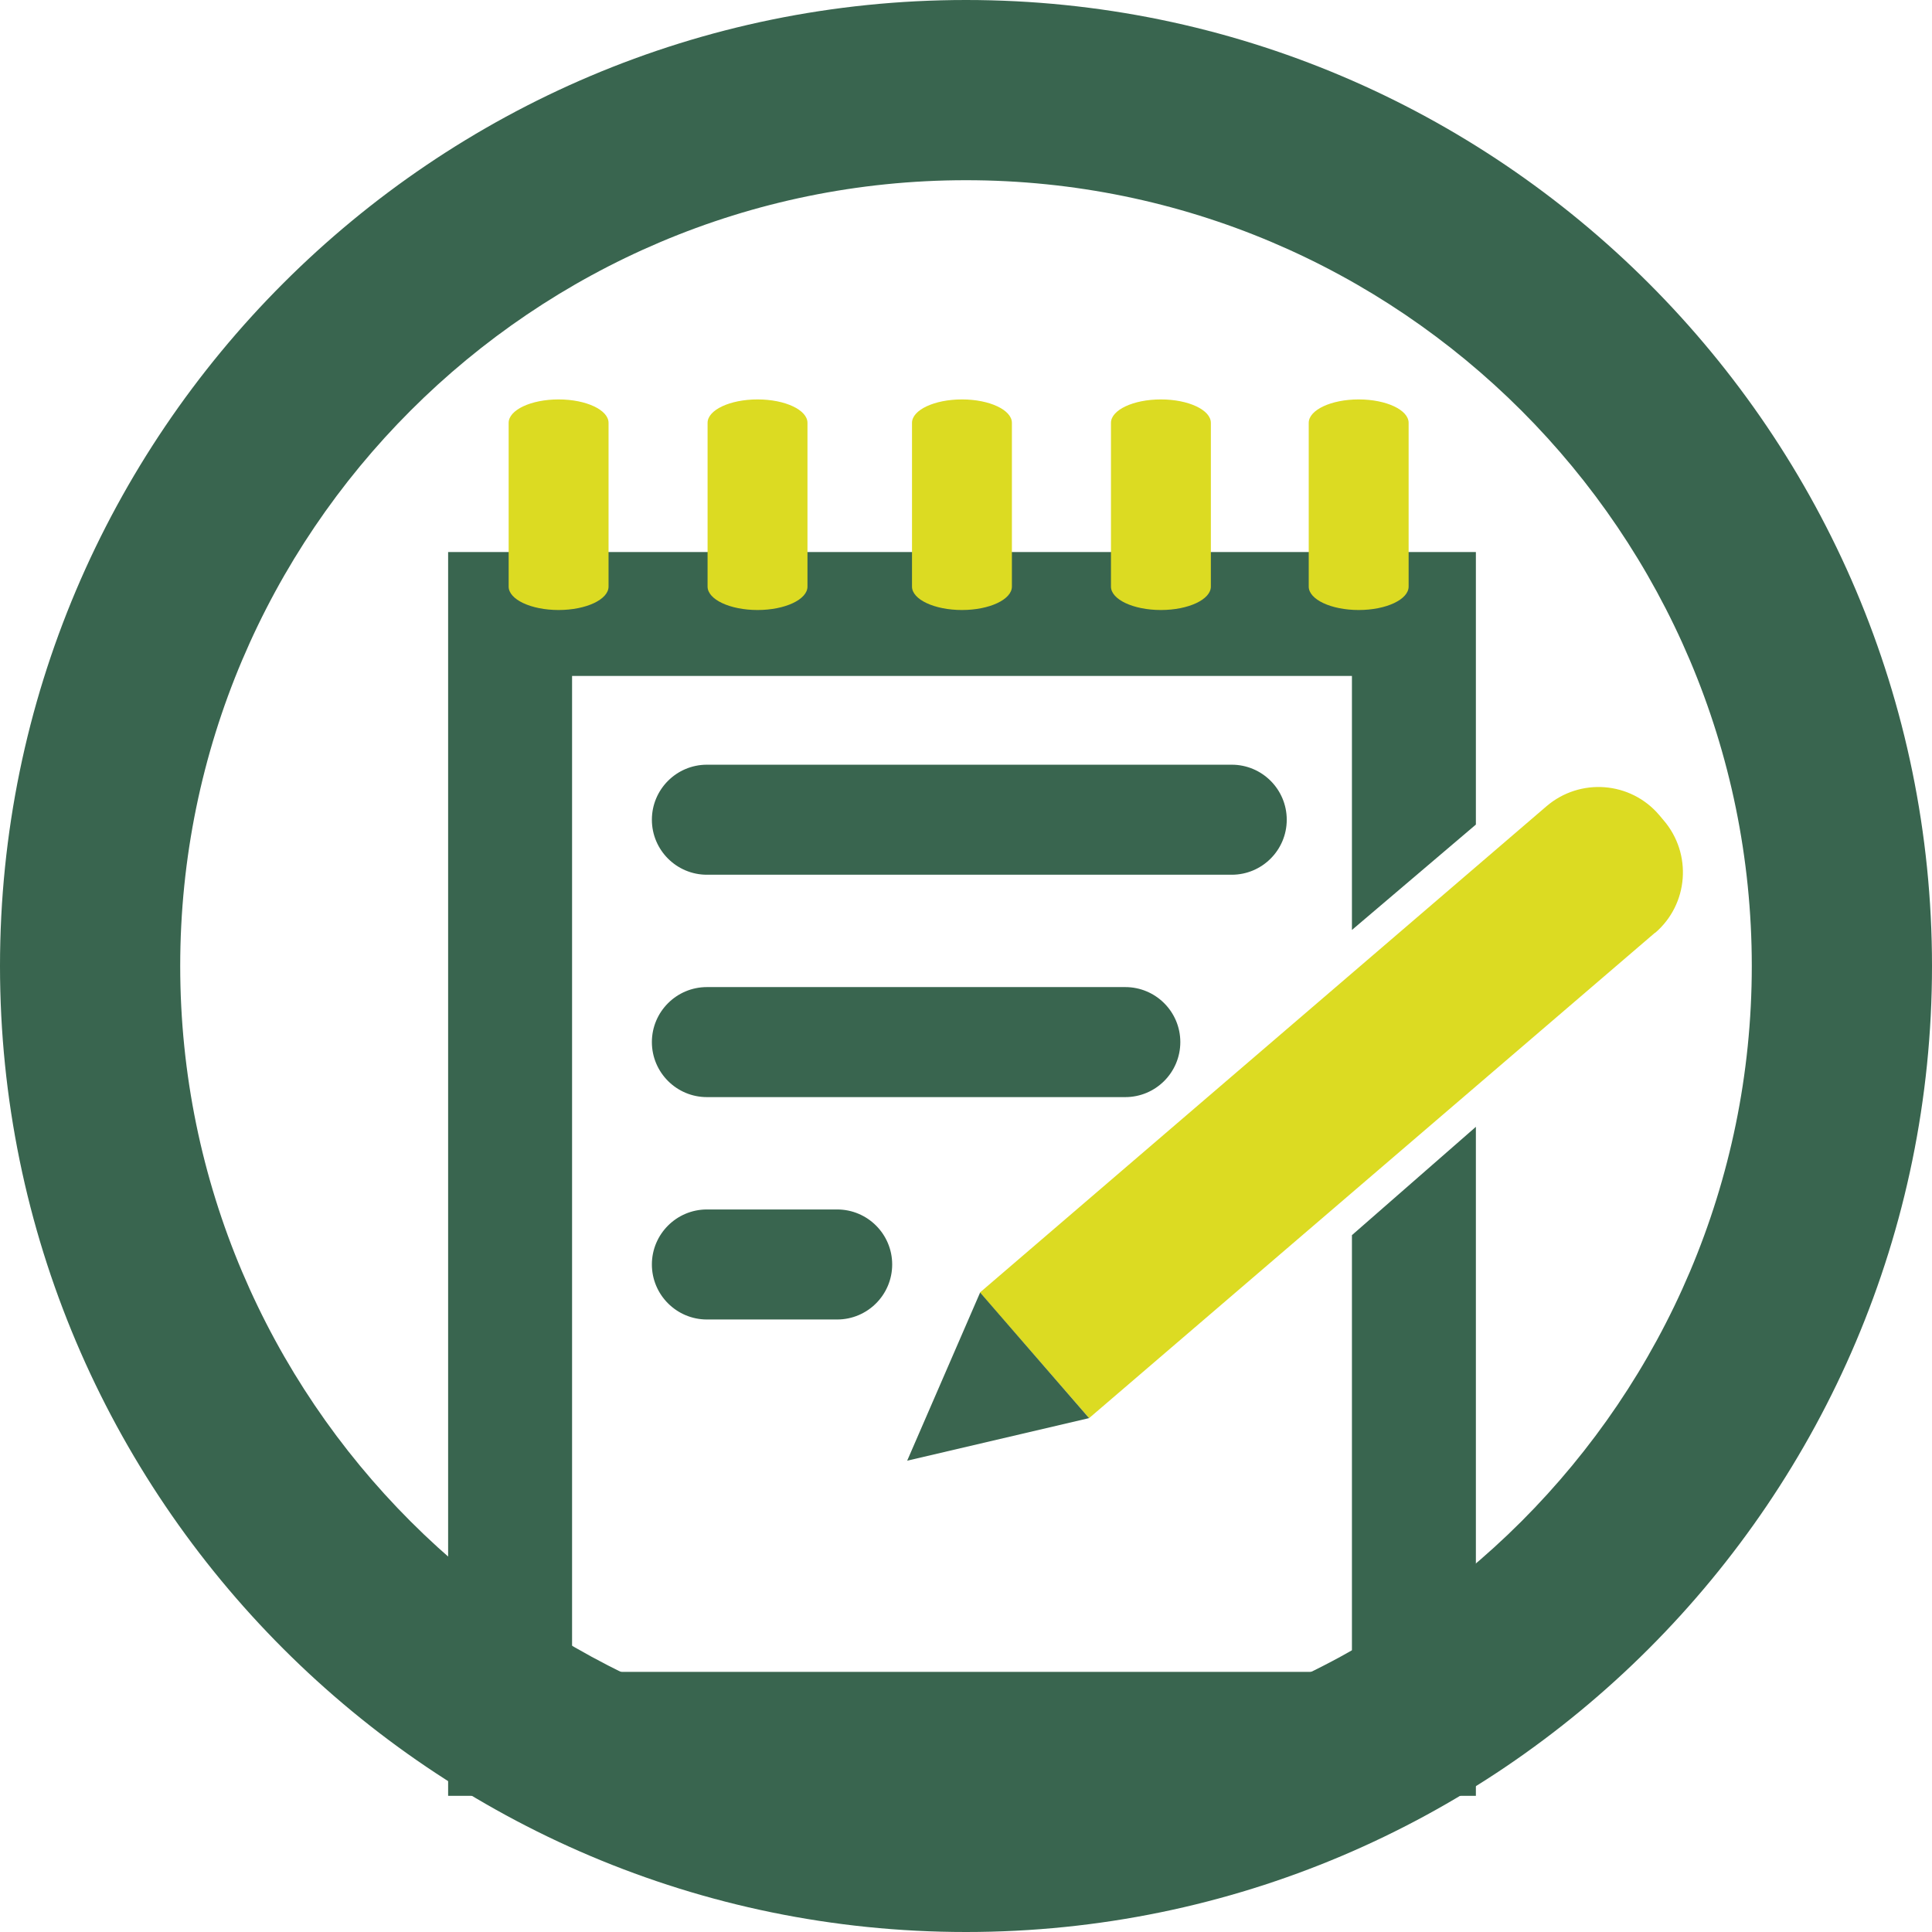 <svg width="58" height="58" viewBox="0 0 58 58" fill="none" xmlns="http://www.w3.org/2000/svg">
<g clip-path="url(#clip0_6553_15464)">
<path d="M29 58C13.01 58 0 44.99 0 29C0 13.01 13.01 0 29 0C44.99 0 58 13.01 58 29C58 44.99 44.99 58 29 58ZM29 5.41C15.99 5.41 5.41 15.99 5.41 29C5.41 42.01 15.99 52.59 29 52.59C42.01 52.59 52.59 42.01 52.59 29C52.59 15.99 42.01 5.41 29 5.41Z" fill="#39654F"/>
<path d="M40.586 37.08V50.191H17.174V20.293H40.586V27.918L44.307 24.754V16.572H13.453V53.912H44.307V33.828L40.586 37.08Z" fill="#39654F"/>
<path d="M36.978 26.26H21.222C20.311 26.26 19.57 25.52 19.57 24.609C19.57 23.697 20.311 22.957 21.222 22.957H36.978C37.889 22.957 38.629 23.697 38.629 24.609C38.629 25.52 37.889 26.26 36.978 26.26Z" fill="#39654F"/>
<path d="M33.782 32.936H21.222C20.311 32.936 19.57 32.196 19.57 31.284C19.57 30.373 20.311 29.633 21.222 29.633H33.782C34.694 29.633 35.434 30.373 35.434 31.284C35.434 32.196 34.694 32.936 33.782 32.936Z" fill="#39654F"/>
<path d="M25.132 39.612H21.222C20.311 39.612 19.57 38.871 19.57 37.96C19.57 37.049 20.311 36.309 21.222 36.309H25.132C26.044 36.309 26.784 37.049 26.784 37.96C26.784 38.871 26.044 39.612 25.132 39.612Z" fill="#39654F"/>
<path d="M49.686 28L32.696 42.573L29.418 38.802L46.427 24.204C47.433 23.343 48.945 23.457 49.806 24.463L49.945 24.628C50.806 25.634 50.692 27.146 49.686 28.007" fill="#DCDB22"/>
<path d="M27.234 43.851L29.424 38.802L32.695 42.573L27.234 43.851Z" fill="#3A654F"/>
<path d="M16.769 18.313C15.94 18.313 15.27 17.996 15.27 17.61V12.694C15.27 12.308 15.94 11.991 16.769 11.991C17.598 11.991 18.269 12.308 18.269 12.694V17.61C18.269 17.996 17.598 18.313 16.769 18.313Z" fill="#DCDB22"/>
<path d="M22.742 18.313C21.913 18.313 21.242 17.996 21.242 17.61V12.694C21.242 12.308 21.913 11.991 22.742 11.991C23.571 11.991 24.241 12.308 24.241 12.694V17.61C24.241 17.996 23.571 18.313 22.742 18.313Z" fill="#DCDB22"/>
<path d="M28.879 18.313C28.05 18.313 27.379 17.996 27.379 17.61V12.694C27.379 12.308 28.05 11.991 28.879 11.991C29.707 11.991 30.378 12.308 30.378 12.694V17.61C30.378 17.996 29.707 18.313 28.879 18.313Z" fill="#DCDB22"/>
<path d="M34.851 18.313C34.022 18.313 33.352 17.996 33.352 17.61V12.694C33.352 12.308 34.022 11.991 34.851 11.991C35.68 11.991 36.351 12.308 36.351 12.694V17.61C36.351 17.996 35.68 18.313 34.851 18.313Z" fill="#DCDB22"/>
<path d="M40.789 18.313C39.96 18.313 39.289 17.996 39.289 17.61V12.694C39.289 12.308 39.96 11.991 40.789 11.991C41.618 11.991 42.288 12.308 42.288 12.694V17.61C42.288 17.996 41.618 18.313 40.789 18.313Z" fill="#DCDB22"/>
</g>
<defs>
<clipPath id="clip0_6553_15464">
<rect width="58" height="58" fill="white"/>
</clipPath>
</defs>
</svg>
